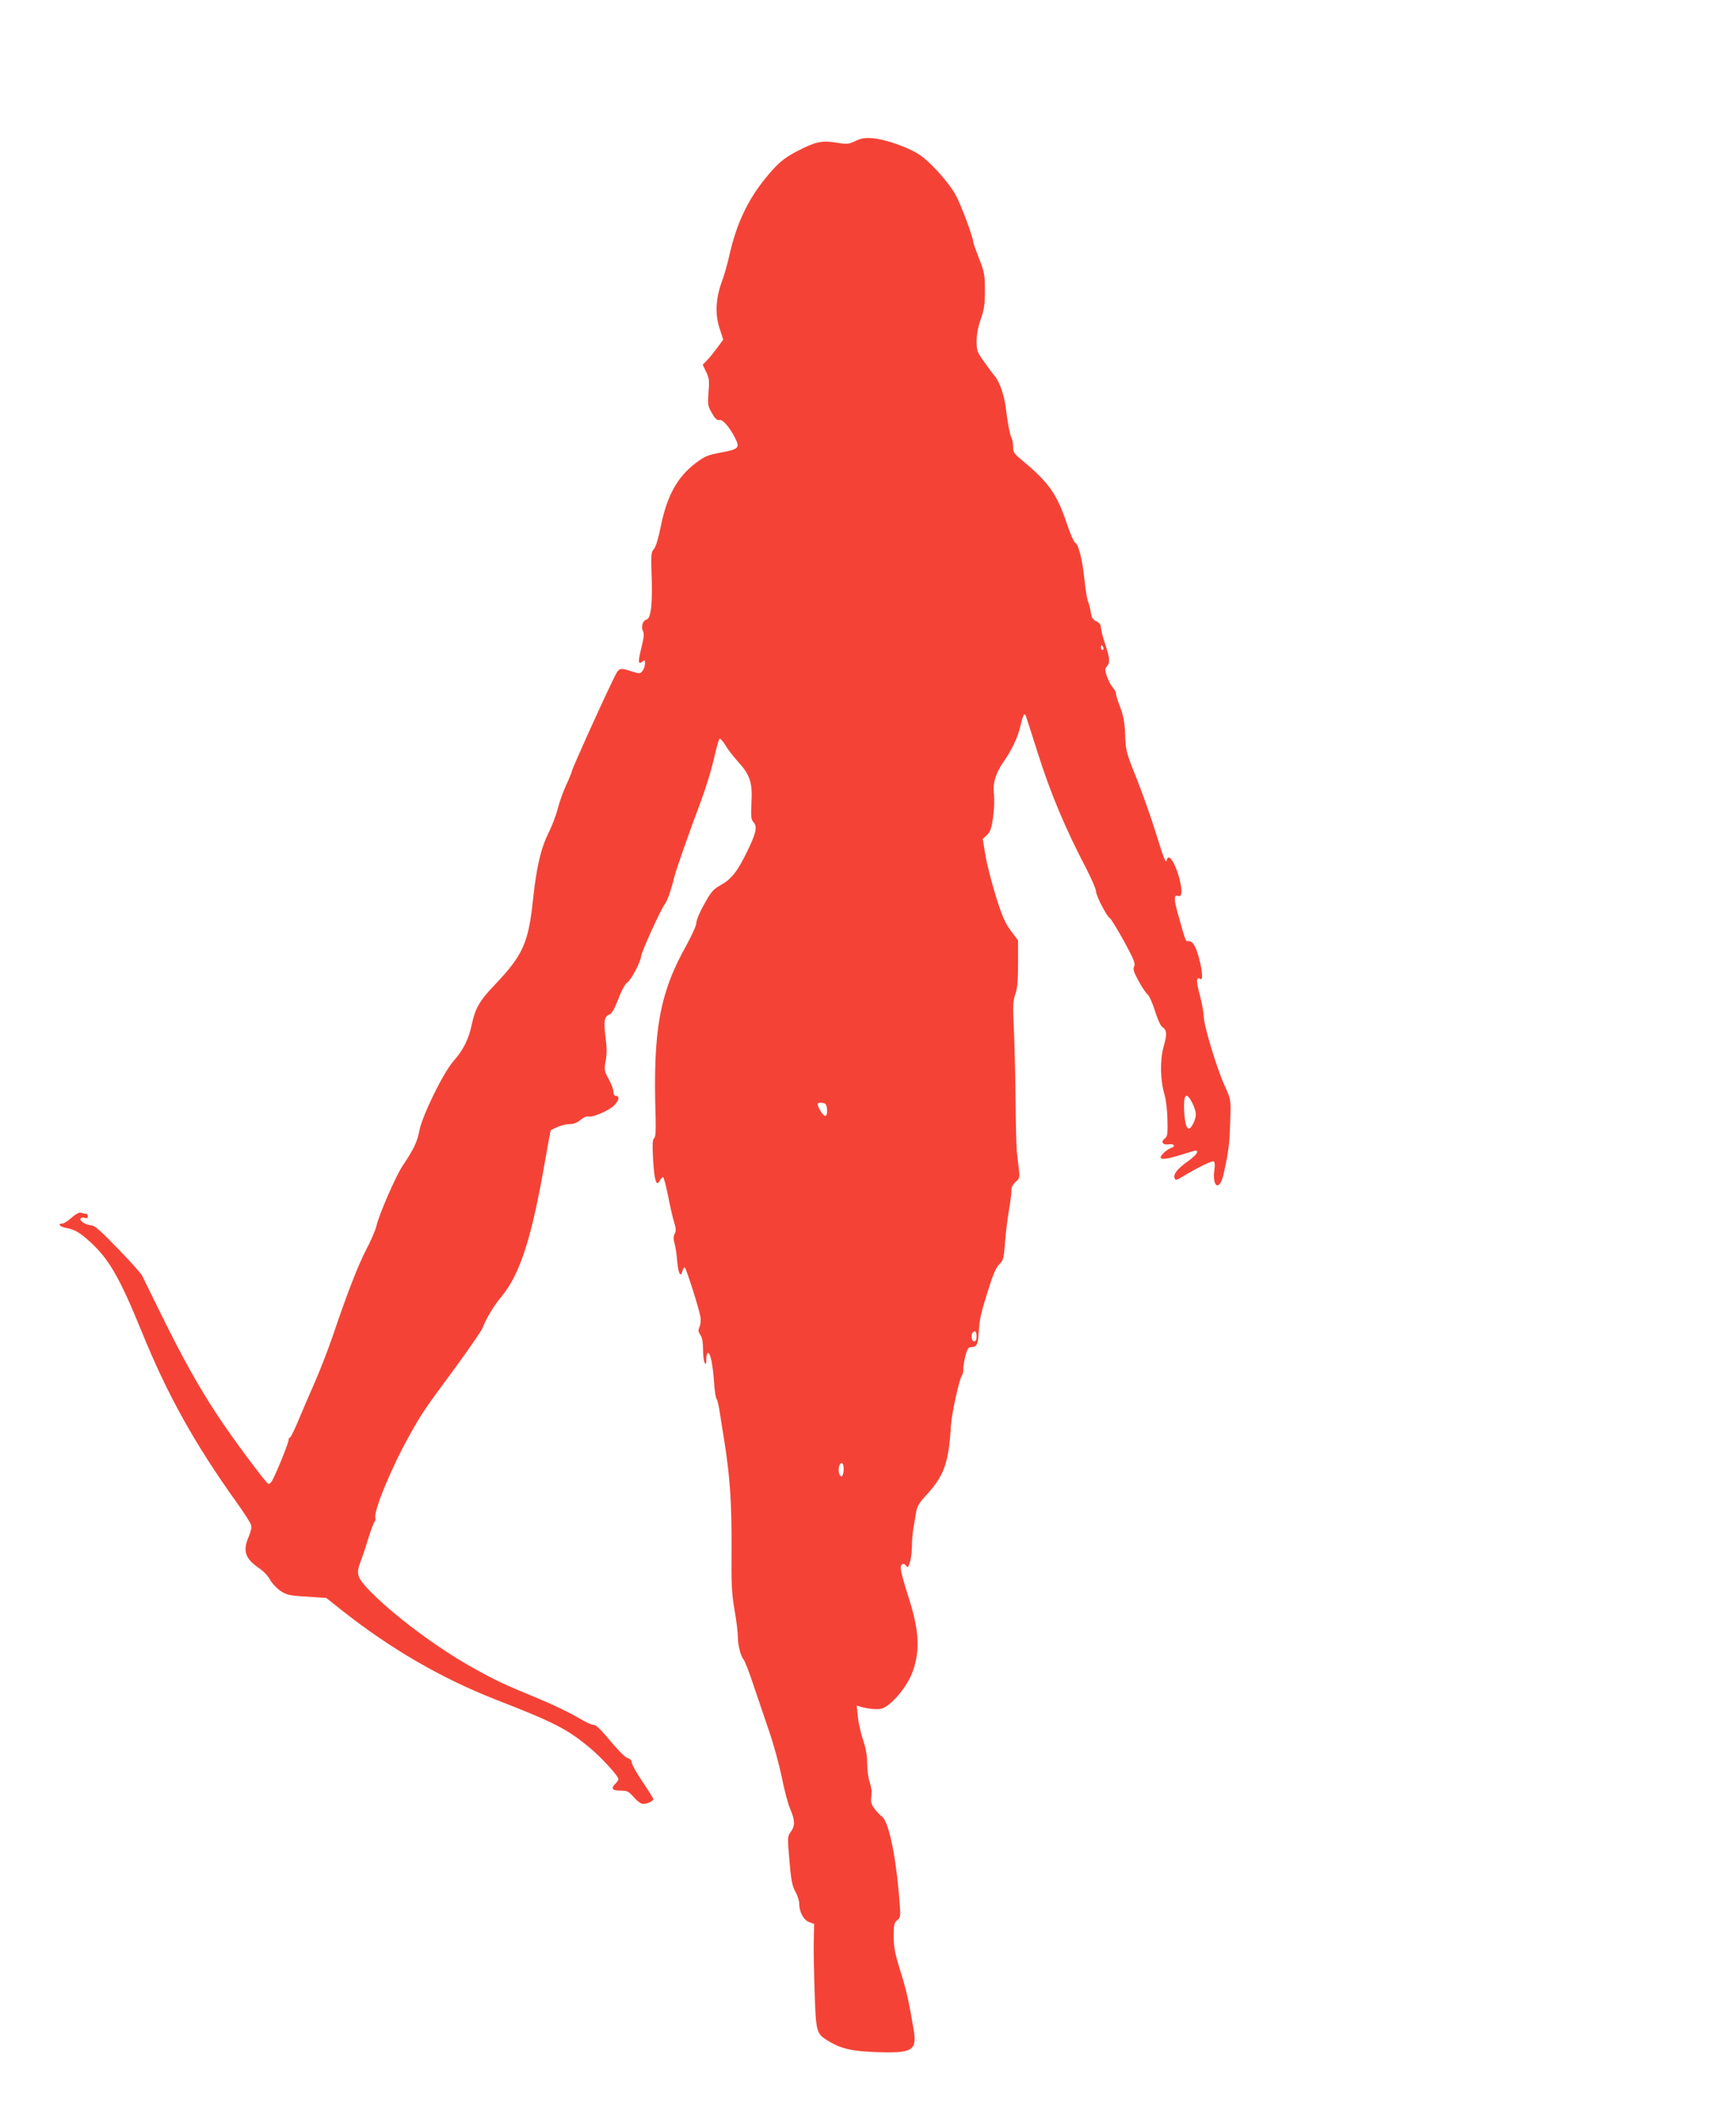 <?xml version="1.0" standalone="no"?>
<!DOCTYPE svg PUBLIC "-//W3C//DTD SVG 20010904//EN"
 "http://www.w3.org/TR/2001/REC-SVG-20010904/DTD/svg10.dtd">
<svg version="1.0" xmlns="http://www.w3.org/2000/svg"
 width="1047pt" height="1280pt" viewBox="0 0 1047 1280"
 preserveAspectRatio="xMidYMid meet">
<g transform="translate(0,1280) scale(0.1,-0.1)"
fill="#f44336" stroke="none">
<path d="M5160 11950 c-41 -20 -51 -21 -117 -10 -87 14 -125 5 -234 -51 -84
-44 -120 -75 -194 -166 -107 -132 -173 -274 -215 -458 -12 -55 -33 -129 -47
-165 -36 -99 -41 -193 -14 -278 l23 -70 -35 -48 c-20 -27 -47 -61 -62 -76
l-27 -28 21 -43 c18 -37 20 -54 14 -123 -5 -75 -4 -84 21 -126 19 -34 32 -45
45 -41 19 5 61 -43 93 -106 32 -62 25 -70 -82 -90 -84 -16 -98 -22 -157 -66
-109 -84 -171 -197 -208 -381 -14 -71 -30 -123 -41 -135 -16 -18 -18 -34 -15
-132 8 -196 -2 -287 -30 -294 -23 -6 -34 -44 -21 -70 8 -14 5 -42 -10 -101
-21 -85 -20 -104 7 -82 13 11 15 9 15 -12 0 -13 -6 -33 -14 -43 -13 -18 -18
-19 -58 -7 -91 28 -81 33 -131 -70 -63 -129 -237 -516 -237 -526 0 -5 -15 -43
-34 -84 -19 -41 -42 -105 -52 -144 -9 -38 -34 -104 -55 -146 -47 -93 -74 -211
-94 -401 -28 -266 -61 -339 -236 -522 -88 -93 -113 -137 -134 -235 -18 -88
-52 -155 -111 -221 -60 -68 -188 -329 -205 -419 -12 -66 -34 -112 -100 -210
-42 -63 -142 -292 -159 -365 -7 -28 -34 -91 -61 -141 -50 -97 -114 -261 -198
-510 -28 -82 -79 -215 -114 -295 -35 -79 -81 -186 -102 -237 -21 -50 -42 -92
-46 -92 -5 0 -9 -8 -9 -17 0 -19 -86 -229 -103 -250 -5 -7 -13 -13 -18 -13
-12 0 -225 287 -313 422 -111 170 -203 335 -328 588 -61 124 -116 235 -121
246 -5 12 -70 85 -146 163 -104 108 -142 141 -161 141 -30 0 -73 27 -64 41 3
5 14 7 25 4 13 -4 19 -2 19 9 0 9 -6 16 -14 16 -8 0 -21 3 -29 6 -9 3 -31 -9
-55 -30 -22 -20 -47 -36 -56 -36 -31 0 -16 -19 22 -26 54 -10 83 -27 152 -90
110 -103 174 -215 306 -539 152 -374 317 -672 570 -1025 45 -63 85 -125 88
-137 5 -14 -1 -40 -13 -69 -39 -88 -24 -134 65 -195 24 -16 53 -47 63 -68 11
-20 39 -50 62 -66 39 -25 55 -29 160 -35 l117 -8 93 -74 c295 -233 600 -410
929 -539 355 -138 434 -179 571 -294 70 -59 169 -168 169 -186 0 -5 -9 -18
-20 -29 -28 -28 -17 -40 35 -40 38 0 47 -5 78 -40 21 -24 43 -40 56 -40 26 0
61 17 61 29 0 5 -29 52 -65 105 -36 53 -65 105 -65 116 0 12 -9 22 -24 26 -14
3 -58 47 -106 105 -55 66 -88 98 -97 95 -8 -3 -51 17 -96 44 -45 27 -152 79
-237 114 -218 90 -254 107 -398 187 -220 123 -480 318 -625 467 -74 78 -81
100 -51 177 9 22 29 83 45 135 16 52 34 99 39 104 4 4 6 14 4 20 -14 36 97
305 203 494 79 142 89 156 278 412 83 113 157 221 165 240 22 57 66 132 114
189 114 138 184 357 266 835 16 93 31 170 32 170 50 25 86 36 114 36 24 0 46
9 66 26 17 14 37 23 45 20 22 -9 125 35 155 65 31 30 37 59 13 59 -9 0 -15 9
-15 24 0 14 -13 49 -29 78 -27 50 -28 56 -18 111 8 42 7 81 -1 141 -12 96 -8
124 22 136 16 6 31 33 55 94 19 51 41 92 53 99 23 14 80 121 84 157 2 29 119
284 143 316 16 21 38 83 59 169 12 46 91 272 162 460 27 72 60 182 75 245 14
63 29 118 34 123 5 5 20 -12 35 -36 14 -25 49 -70 77 -101 73 -80 88 -127 81
-248 -4 -85 -2 -101 13 -118 24 -26 15 -66 -39 -176 -59 -121 -94 -165 -157
-201 -47 -26 -60 -41 -101 -115 -27 -47 -48 -97 -48 -113 0 -16 -26 -74 -59
-134 -164 -292 -204 -517 -187 -1041 2 -84 0 -117 -9 -125 -10 -8 -11 -38 -6
-133 8 -126 20 -162 40 -123 7 12 15 21 20 21 4 0 18 -51 30 -112 12 -62 28
-134 37 -160 11 -37 12 -53 3 -69 -8 -16 -8 -32 -1 -58 6 -20 13 -67 16 -105
6 -76 21 -105 32 -63 3 15 10 25 14 22 9 -6 85 -244 94 -296 4 -21 1 -48 -5
-62 -9 -20 -8 -30 5 -48 11 -16 16 -45 16 -89 0 -36 5 -72 10 -80 7 -11 10 -5
10 23 0 20 4 37 10 37 14 0 28 -65 36 -170 3 -52 10 -100 15 -106 5 -6 13 -37
18 -70 5 -32 18 -117 30 -189 34 -218 44 -368 43 -640 -2 -219 1 -278 18 -375
11 -63 20 -135 20 -160 0 -53 17 -119 35 -140 7 -8 34 -76 58 -150 25 -74 68
-200 95 -280 28 -80 62 -206 77 -280 15 -74 37 -160 51 -191 29 -69 30 -101 3
-138 -20 -27 -20 -32 -8 -172 10 -118 16 -151 35 -186 13 -23 24 -56 24 -73 0
-51 26 -100 60 -113 l30 -11 -2 -96 c-2 -52 1 -193 5 -313 8 -243 10 -253 81
-296 76 -47 144 -63 292 -68 218 -8 246 9 224 137 -29 173 -43 235 -80 353
-33 105 -40 144 -40 209 0 70 3 82 22 97 21 17 21 19 9 162 -21 244 -64 436
-102 463 -11 7 -31 29 -45 47 -20 27 -23 41 -19 74 4 25 0 56 -9 84 -9 24 -16
75 -16 114 0 49 -8 92 -24 141 -14 39 -28 102 -32 140 l-7 69 24 -7 c46 -13
98 -18 124 -12 58 15 157 132 190 225 45 129 39 245 -25 446 -48 151 -56 190
-39 200 7 5 17 1 24 -8 10 -14 14 -11 23 22 7 21 12 65 12 97 0 32 4 83 10
113 5 31 12 73 16 95 4 28 19 53 53 90 115 124 142 197 156 426 5 77 52 291
68 307 4 3 7 20 7 37 0 17 6 54 13 81 11 40 18 50 35 50 33 1 40 14 45 90 5
83 12 113 61 268 26 83 45 124 63 142 24 22 27 34 34 127 4 57 15 144 23 193
9 50 16 105 16 123 0 22 8 39 26 54 24 21 25 27 18 83 -4 33 -9 80 -12 105 -2
25 -6 160 -7 300 -1 140 -6 332 -10 426 -7 147 -6 178 9 219 12 36 16 85 16
186 l0 137 -44 59 c-35 47 -52 87 -90 208 -26 83 -54 194 -63 247 l-16 98 25
23 c20 19 28 40 37 106 7 45 9 106 6 135 -9 69 8 128 54 196 55 79 89 151 105
221 14 59 22 77 30 68 2 -2 36 -107 76 -234 74 -235 167 -457 291 -693 32 -63
59 -124 59 -137 0 -27 64 -151 84 -163 7 -4 45 -67 85 -139 60 -110 70 -136
61 -152 -8 -16 -3 -33 27 -88 20 -37 45 -74 54 -81 10 -7 29 -50 44 -97 14
-46 33 -90 43 -97 30 -21 32 -43 10 -120 -23 -83 -21 -203 6 -293 8 -27 16
-94 17 -149 2 -85 0 -100 -15 -112 -28 -20 -14 -42 23 -36 33 5 43 -13 13 -22
-23 -8 -62 -43 -62 -56 0 -16 41 -11 123 15 43 14 82 25 87 25 25 0 4 -29 -47
-65 -63 -45 -88 -77 -79 -101 5 -14 11 -13 44 7 98 59 183 100 192 94 7 -4 8
-23 4 -51 -14 -98 28 -131 52 -39 24 98 38 181 41 265 8 202 10 190 -30 279
-49 108 -127 367 -127 419 0 22 -11 81 -24 131 -23 85 -22 112 4 96 29 -18
-12 178 -45 215 -9 10 -23 16 -30 14 -13 -6 -16 2 -65 179 -21 78 -20 103 6
93 24 -9 26 36 5 112 -26 94 -64 148 -74 105 -5 -26 -17 4 -72 182 -26 83 -76
223 -111 312 -62 154 -65 167 -68 260 -3 75 -10 114 -30 167 -14 37 -26 75
-26 84 0 9 -9 25 -19 36 -11 12 -26 41 -35 66 -13 39 -13 46 -1 60 21 23 19
50 -10 136 -14 41 -25 85 -25 99 0 16 -9 28 -27 37 -22 10 -29 23 -34 53 -3
22 -11 52 -17 67 -6 15 -16 75 -22 135 -12 117 -36 212 -56 220 -7 3 -29 53
-49 112 -59 178 -109 250 -263 378 -59 49 -62 54 -62 89 0 20 -5 44 -10 55
-10 17 -23 90 -35 184 -8 67 -36 150 -62 182 -16 19 -47 61 -70 94 -40 55 -43
65 -43 122 0 40 9 87 25 132 20 57 25 89 25 173 0 93 -3 110 -35 192 -19 49
-35 93 -35 97 0 31 -78 238 -109 292 -49 83 -155 199 -219 240 -68 44 -204 91
-276 97 -49 4 -70 1 -106 -16z m1494 -3055 c3 -8 1 -15 -4 -15 -6 0 -10 7 -10
15 0 8 2 15 4 15 2 0 6 -7 10 -15z m536 -2746 c12 -22 22 -53 22 -68 1 -34
-29 -94 -45 -88 -14 4 -26 62 -26 133 -1 78 17 86 49 23z m-2202 -41 c4 -47
-16 -51 -40 -7 -24 42 -23 51 10 47 23 -3 27 -8 30 -40z m902 -1368 c0 -20 -5
-30 -15 -30 -15 0 -21 40 -8 53 14 15 23 6 23 -23z m-802 -811 c-2 -19 -7 -34
-12 -34 -15 0 -24 39 -14 64 12 34 30 13 26 -30z"/>
</g>
</svg>
